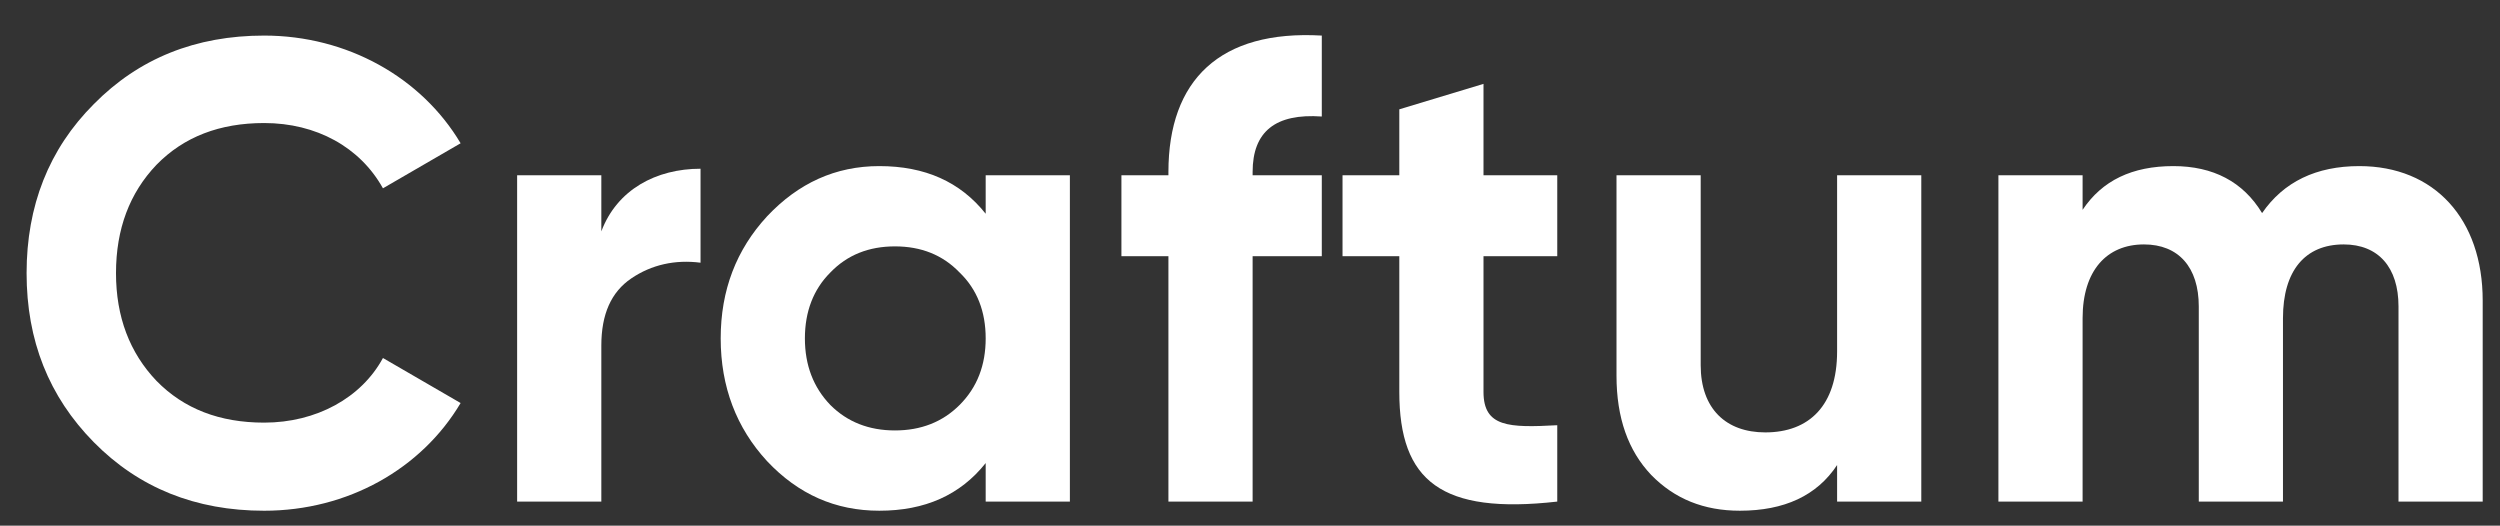 <svg width="195" height="41" viewBox="0 0 195 41" fill="none" xmlns="http://www.w3.org/2000/svg">
  <rect x="0" y="0" width="195" height="41" fill="#333333" stroke="none"/>
  <path fill-rule="evenodd" clip-rule="evenodd" d="M20.605 39.837C27.121 39.837 32.874 36.579 35.928 31.437L29.87 27.924C28.19 31.03 24.677 32.965 20.605 32.965C17.143 32.965 14.343 31.895 12.205 29.706C10.117 27.517 9.048 24.717 9.048 21.306C9.048 17.845 10.117 15.044 12.205 12.855C14.343 10.666 17.143 9.597 20.605 9.597C24.677 9.597 28.088 11.481 29.87 14.688L35.928 11.175C32.874 6.034 27.07 2.775 20.605 2.775C15.259 2.775 10.83 4.557 7.317 8.121C3.805 11.634 2.074 16.063 2.074 21.306C2.074 26.55 3.805 30.928 7.317 34.492C10.83 38.055 15.259 39.837 20.605 39.837Z" fill="white"/>
  <path fill-rule="evenodd" clip-rule="evenodd" d="M46.904 13.67H40.336V39.124H46.904V26.957C46.904 24.513 47.667 22.782 49.245 21.713C50.824 20.644 52.656 20.237 54.642 20.491V13.161C51.18 13.161 48.125 14.79 46.904 18.048V13.67Z" fill="white"/>
  <path fill-rule="evenodd" clip-rule="evenodd" d="M76.883 16.672C74.898 14.178 72.149 12.956 68.585 12.956C65.174 12.956 62.273 14.28 59.829 16.876C57.436 19.472 56.214 22.629 56.214 26.396C56.214 30.163 57.436 33.371 59.829 35.967C62.273 38.563 65.174 39.836 68.585 39.836C72.149 39.836 74.898 38.614 76.883 36.12V39.123H83.451V13.669H76.883V16.672ZM64.767 31.589C63.443 30.214 62.782 28.483 62.782 26.396C62.782 24.309 63.443 22.578 64.767 21.254C66.091 19.88 67.771 19.218 69.807 19.218C71.843 19.218 73.523 19.88 74.847 21.254C76.222 22.578 76.883 24.309 76.883 26.396C76.883 28.483 76.222 30.214 74.847 31.589C73.523 32.912 71.843 33.574 69.807 33.574C67.771 33.574 66.091 32.912 64.767 31.589Z" fill="white"/>
  <path fill-rule="evenodd" clip-rule="evenodd" d="M103.1 2.775C95.159 2.317 91.137 6.237 91.137 13.415V13.669H87.471V19.982H91.137V39.124H97.704V19.982H103.1V13.669H97.704V13.415C97.704 10.258 99.486 8.833 103.1 9.088V2.775Z" fill="white"/>
  <path fill-rule="evenodd" clip-rule="evenodd" d="M121.466 13.669H115.713V6.542L109.146 8.527V13.669H104.717V19.982H109.146V30.571C109.146 37.546 112.455 40.142 121.466 39.124V33.167C117.698 33.371 115.713 33.32 115.713 30.571V19.982H121.466V13.669Z" fill="white"/>
  <path fill-rule="evenodd" clip-rule="evenodd" d="M143.294 27.414C143.294 31.64 141.105 33.727 137.694 33.727C134.639 33.727 132.654 31.894 132.654 28.483V13.669H126.087V29.298C126.087 32.607 127.003 35.153 128.785 37.036C130.618 38.92 132.909 39.836 135.709 39.836C139.17 39.836 141.716 38.665 143.294 36.273V39.123H149.861V13.669H143.294V27.414Z" fill="white"/>
  <path fill-rule="evenodd" clip-rule="evenodd" d="M184.028 12.956C180.669 12.956 178.123 14.178 176.443 16.622C174.967 14.178 172.625 12.956 169.52 12.956C166.312 12.956 163.97 14.076 162.443 16.367V13.669H155.876V39.123H162.443V24.818C162.443 21.102 164.327 19.065 167.229 19.065C169.927 19.065 171.505 20.847 171.505 23.901V39.123H178.072V24.818C178.072 21.102 179.803 19.065 182.806 19.065C185.505 19.065 187.083 20.847 187.083 23.901V39.123H193.65V23.443C193.65 17.08 189.883 12.956 184.028 12.956Z" fill="white"/>
</svg>